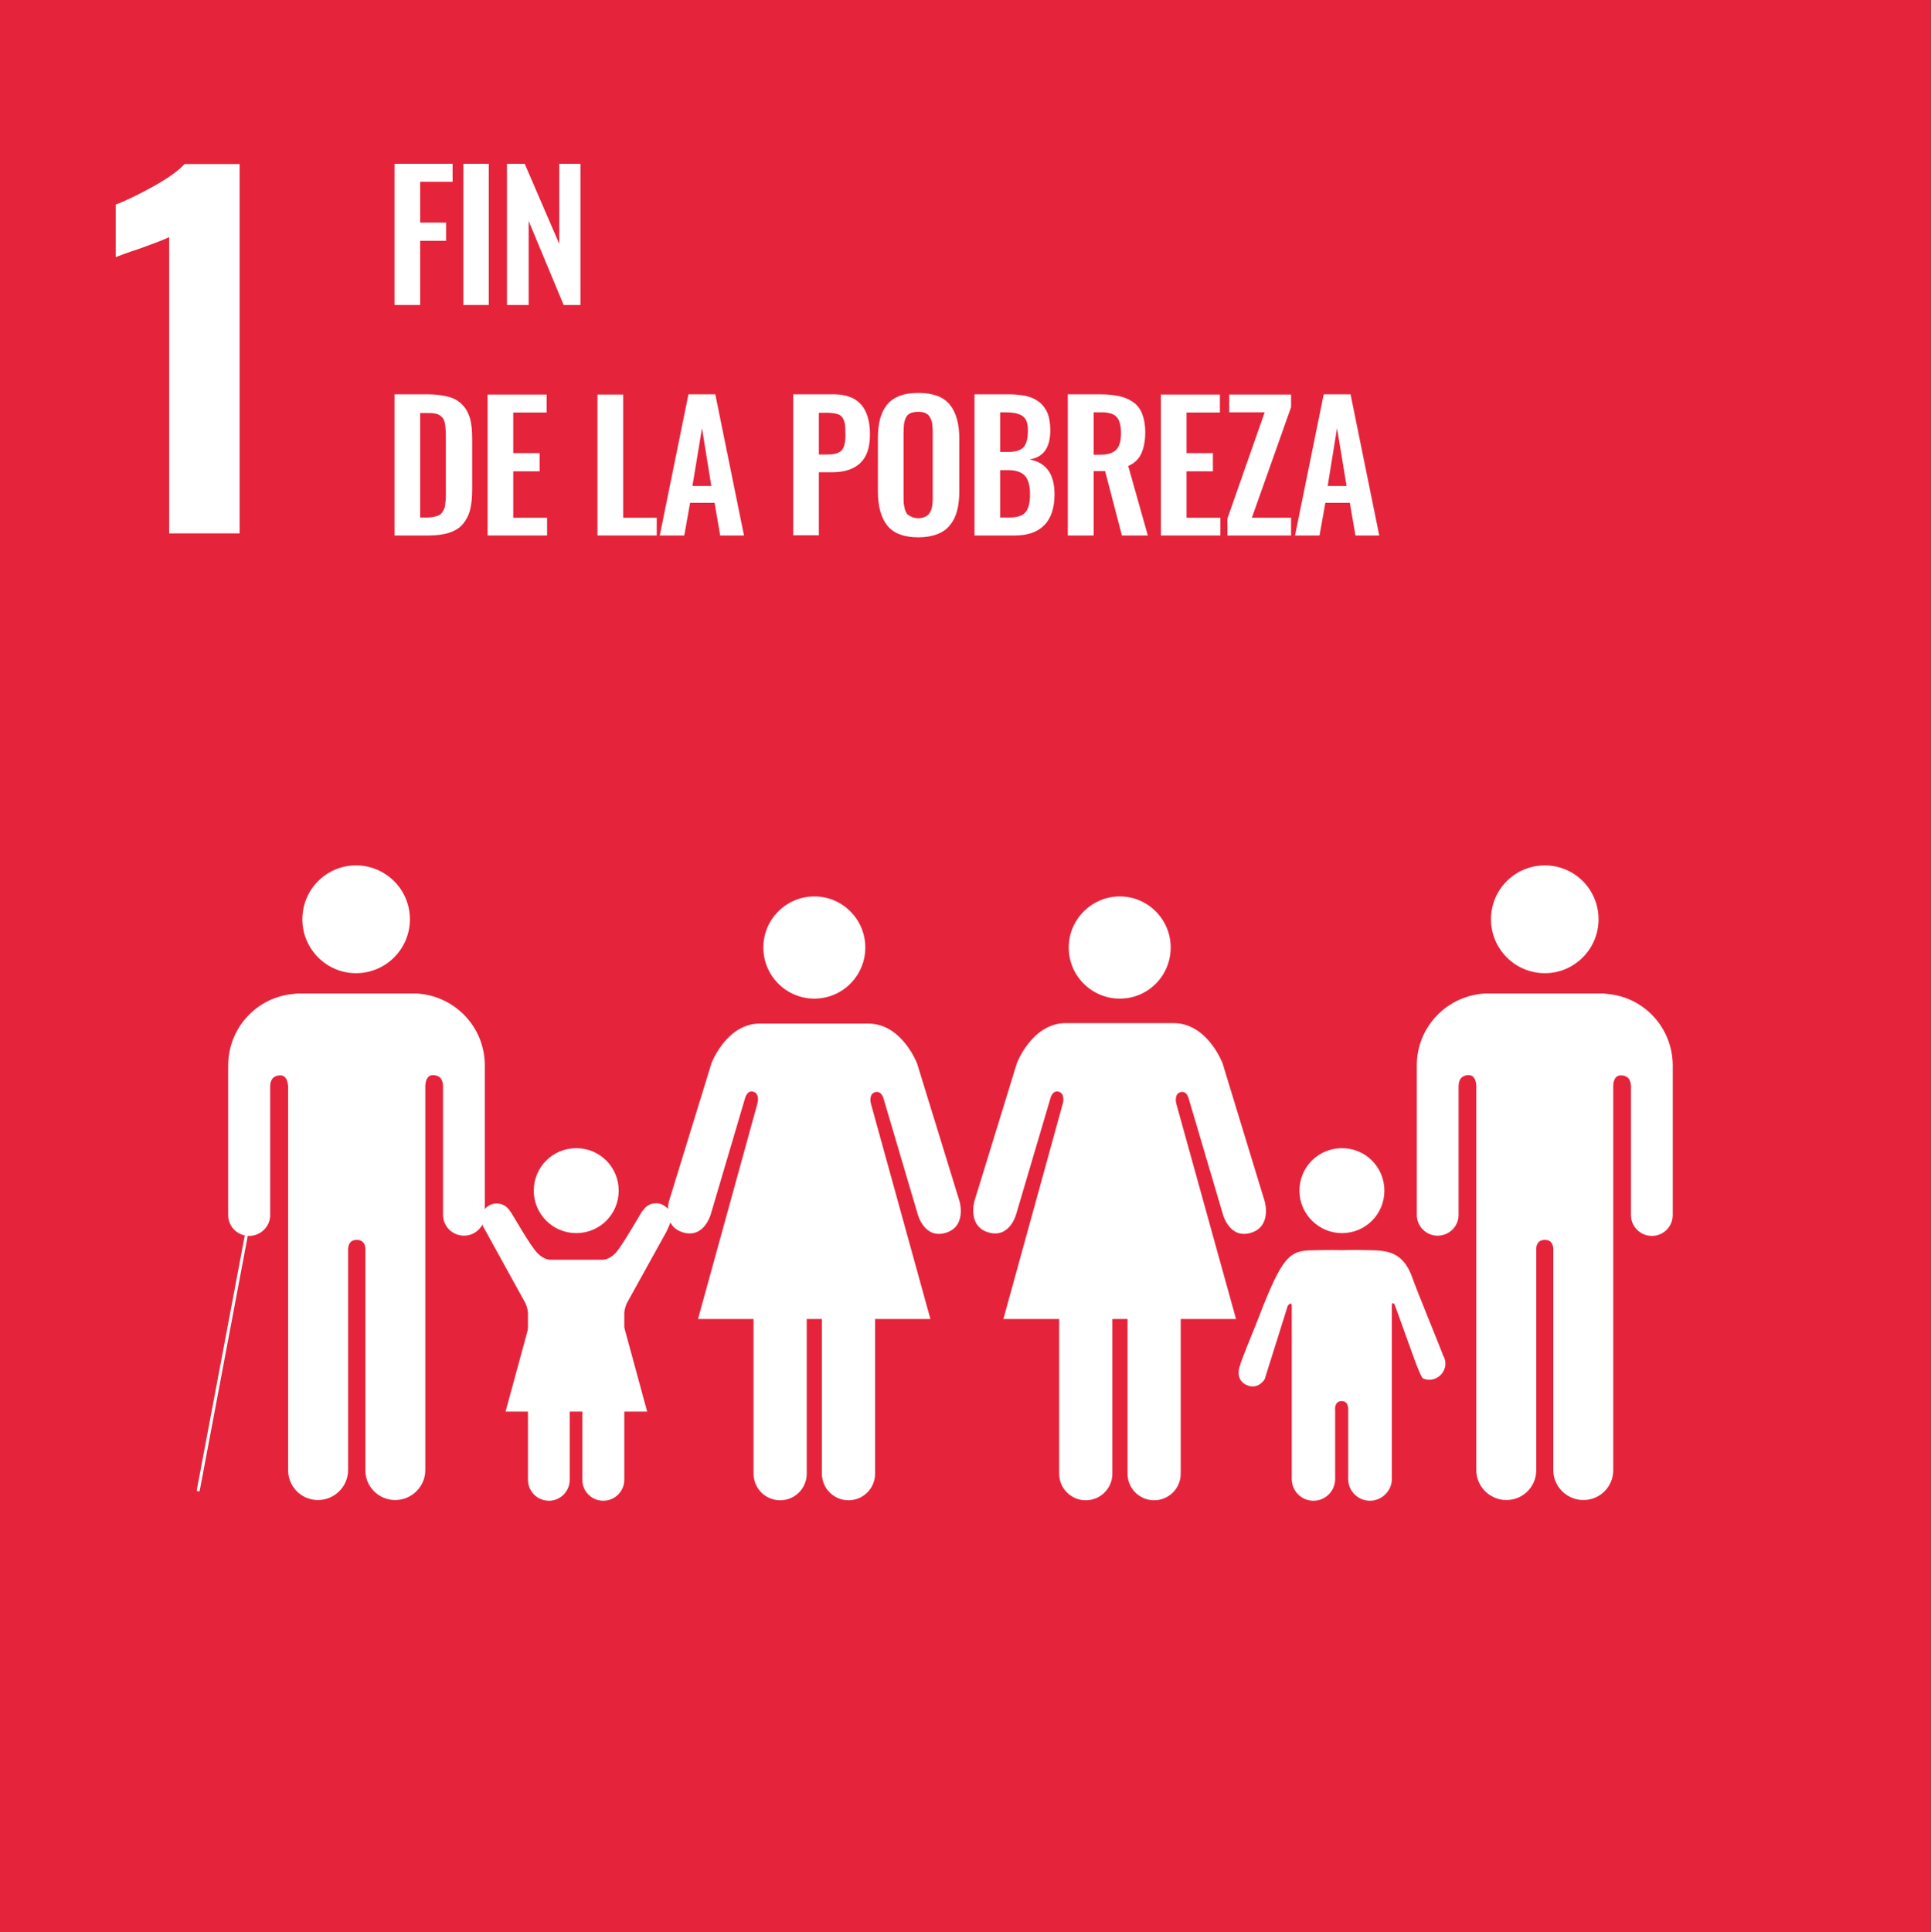 <?xml version="1.0" encoding="utf-8"?>
<!-- Generator: Adobe Illustrator 23.1.0, SVG Export Plug-In . SVG Version: 6.00 Build 0)  -->
<svg version="1.1" id="Layer_1" xmlns="http://www.w3.org/2000/svg" xmlns:xlink="http://www.w3.org/1999/xlink" x="0px" y="0px"
	 viewBox="0 0 827.7 828.1" style="enable-background:new 0 0 827.7 828.1;" xml:space="preserve">
<style type="text/css">
	.st0{fill:#E5243B;}
	.st1{fill:#FFFFFF;}
	.st2{fill:none;stroke:#FFFFFF;stroke-width:1.284;stroke-linecap:round;stroke-miterlimit:10;}
</style>
<g>
	<g id="Black_and_white">
	</g>
</g>
<rect class="st0" width="827.7" height="828.1"/>
<path class="st1" d="M72.5,101.6c-1.4,0.8-5.6,2.4-12.5,4.9c-5.5,1.8-8.9,3.1-10.4,3.7V87.7c4.4-1.7,9.8-4.3,16.1-7.8
	c6.3-3.5,10.8-6.7,13.4-9.6h23.6v158.3H72.5V101.6z"/>
<polygon class="st1" points="169.1,130.7 169.1,70.2 194,70.2 194,77.9 180.1,77.9 180.1,95.4 191.2,95.4 191.2,103.2 180.1,103.2 
	180.1,130.7 "/>
<rect x="198.6" y="70.2" class="st1" width="10.9" height="60.5"/>
<polygon class="st1" points="217.3,130.7 217.3,70.2 224.9,70.2 239.7,104.5 239.7,70.2 248.8,70.2 248.8,130.7 241.6,130.7 
	226.6,94.7 226.6,130.7 "/>
<path class="st1" d="M169.1,229.5v-60.5h14.1c3.6,0,6.7,0.4,9.2,1.1c2.5,0.7,4.4,1.9,5.9,3.5c1.5,1.6,2.5,3.5,3.2,5.8
	c0.6,2.3,0.9,5.1,0.9,8.5v21.8c0,3.4-0.3,6.4-0.9,8.8c-0.6,2.4-1.7,4.4-3.1,6.1c-1.4,1.7-3.4,2.9-5.8,3.7c-2.4,0.8-5.4,1.2-8.9,1.2
	H169.1z M180.1,221.8h3.1c1.1,0,2.1-0.1,2.9-0.3c0.8-0.2,1.5-0.4,2.1-0.7c0.6-0.3,1-0.7,1.4-1.3c0.4-0.6,0.7-1.2,0.9-1.7
	c0.2-0.5,0.3-1.3,0.4-2.3c0.1-1,0.2-1.9,0.2-2.6c0-0.7,0-1.8,0-3.2v-22.1c0-1.4,0-2.6-0.1-3.5c0-0.9-0.2-1.8-0.3-2.7
	c-0.2-0.9-0.5-1.6-0.8-2.1c-0.4-0.5-0.8-0.9-1.4-1.3c-0.6-0.4-1.3-0.7-2.2-0.8c-0.9-0.2-1.9-0.2-3.2-0.2h-3V221.8z"/>
<polygon class="st1" points="209,229.5 209,169.1 234.3,169.1 234.3,176.8 220,176.8 220,194.2 231.3,194.2 231.3,202 220,202 
	220,221.9 234.5,221.9 234.5,229.5 "/>
<polygon class="st1" points="256.1,229.5 256.1,169.1 267.1,169.1 267.1,221.9 281.5,221.9 281.5,229.5 "/>
<path class="st1" d="M282.8,229.5l12.3-60.5h11.5l12.3,60.5h-10.2l-2.4-14h-10.5l-2.5,14H282.8z M296.8,208.3h8.1l-4-24.8
	L296.8,208.3z"/>
<path class="st1" d="M340,229.5v-60.5h17.4c10.3,0,15.5,5.7,15.5,17.2c0,5.6-1.4,9.7-4.2,12.3c-2.8,2.6-6.8,3.9-11.9,3.9H351v27H340
	z M351,194.8h3.5c3.1,0,5.2-0.6,6.3-1.8c1.1-1.2,1.6-3.5,1.6-6.8c0-1.9-0.1-3.3-0.2-4.3c-0.2-1-0.5-2-1-2.8
	c-0.5-0.8-1.3-1.4-2.4-1.7c-1.1-0.3-2.5-0.5-4.3-0.5H351V194.8z"/>
<path class="st1" d="M393.7,230.3c-6.2,0-10.7-1.7-13.4-5.1c-2.7-3.4-4-8.3-4-14.8V188c0-3.2,0.3-6,0.9-8.3c0.6-2.4,1.6-4.4,2.9-6.1
	c1.3-1.7,3.2-3,5.4-3.9c2.3-0.9,5-1.3,8.2-1.3c6.2,0,10.7,1.7,13.4,5c2.7,3.3,4.1,8.2,4.1,14.7v22.3c0,3.2-0.3,5.9-0.9,8.3
	c-0.6,2.4-1.6,4.5-3,6.2c-1.3,1.8-3.2,3.1-5.4,4C399.5,229.8,396.8,230.3,393.7,230.3 M390.9,221.6c0.8,0.3,1.7,0.5,2.7,0.5
	c1.1,0,2-0.2,2.7-0.5c0.7-0.3,1.3-0.7,1.8-1.2c0.4-0.5,0.8-1.2,1.1-2c0.3-0.8,0.4-1.6,0.5-2.5c0.1-0.8,0.1-1.8,0.1-3v-27.5
	c0-1.5-0.1-2.7-0.2-3.6c-0.1-1-0.4-1.9-0.9-2.8c-0.4-0.9-1.1-1.5-1.9-1.9c-0.8-0.4-1.9-0.6-3.3-0.6c-1.3,0-2.4,0.2-3.3,0.6
	c-0.9,0.4-1.5,1.1-1.9,1.9c-0.4,0.9-0.7,1.8-0.8,2.8c-0.1,1-0.2,2.2-0.2,3.6v27.5c0,1.1,0,2.1,0.1,3c0.1,0.8,0.3,1.7,0.5,2.5
	c0.3,0.8,0.6,1.5,1,2C389.6,220.9,390.2,221.3,390.9,221.6"/>
<path class="st1" d="M417.7,229.5v-60.5h14.8c2.8,0,5.2,0.3,7.3,0.7c2.1,0.5,3.9,1.3,5.5,2.5c1.6,1.2,2.8,2.8,3.7,4.8
	c0.8,2,1.2,4.5,1.2,7.4c0,7.5-3,11.6-8.9,12.5c3.6,0.7,6.2,2.2,8,4.7c1.8,2.4,2.7,5.9,2.7,10.3c0,5.7-1.4,10.1-4.3,13.1
	c-2.9,3-7.1,4.5-12.7,4.5H417.7z M428.7,193.7h3.4c3.2,0,5.5-0.7,6.7-2.1c1.2-1.4,1.8-3.7,1.8-7c0-1.7-0.2-3.1-0.6-4.1
	s-1.1-1.9-2-2.4c-0.9-0.5-2-0.9-3.2-1.1s-2.7-0.3-4.6-0.3h-1.5V193.7z M428.7,221.8h4.1c3.3,0,5.6-0.8,6.8-2.3
	c1.3-1.5,1.9-4.1,1.9-7.6c0-3.7-0.7-6.3-2.1-7.9c-1.4-1.6-3.8-2.5-7.2-2.5h-3.5V221.8z"/>
<path class="st1" d="M457.7,229.5v-60.5h13.9c3.2,0,5.9,0.3,8.2,0.8c2.3,0.5,4.3,1.4,6,2.6c1.7,1.2,3,2.9,3.8,5
	c0.8,2.1,1.3,4.7,1.3,7.7c0,3.8-0.6,6.9-1.7,9.3c-1.1,2.4-3,4.2-5.6,5.3l8.4,29.8h-11.1l-7.2-27.6h-4.9v27.6H457.7z M468.7,194.9
	h2.7c3.3,0,5.6-0.7,7-2.1c1.4-1.4,2.1-3.7,2.1-7.1c0-3.2-0.6-5.6-1.8-6.9c-1.2-1.4-3.4-2.1-6.6-2.1h-3.3V194.9z"/>
<polygon class="st1" points="497.6,229.5 497.6,169.1 522.9,169.1 522.9,176.8 508.6,176.8 508.6,194.2 519.9,194.2 519.9,202 
	508.6,202 508.6,221.9 523.1,221.9 523.1,229.5 "/>
<polygon class="st1" points="526.1,229.5 526.1,222.3 542.1,176.7 526.9,176.7 526.9,169.1 553.4,169.1 553.4,174.5 536.6,221.9 
	553.4,221.9 553.4,229.5 "/>
<path class="st1" d="M555.1,229.5l12.3-60.5h11.5l12.3,60.5h-10.2l-2.4-14h-10.5l-2.5,14H555.1z M569.1,208.3h8.1l-4.1-24.8
	L569.1,208.3z"/>
<path class="st1" d="M639.1,394c0-12.8,10.3-23.1,23.1-23.1c12.7,0,23,10.3,23,23.1c0,12.7-10.3,23.1-23,23.1
	C649.4,417.1,639.1,406.7,639.1,394"/>
<path class="st1" d="M689.1,426c15.7,1.4,27.9,14.6,27.9,30.7v7.7v3.4v53c0,4.9-4,8.9-8.9,8.9c-5,0-9-4-9-8.9v-55
	c0-2.1-0.6-4.9-4.4-4.9c-2.6,0-3.2,2.8-3.2,4.5v164.7c0,7.1-5.7,12.8-12.8,12.8c-7.1,0-12.9-5.8-12.9-12.8v-94.9
	c0-1-0.4-3.8-3.6-3.8h0c-3.3,0-3.7,2.7-3.7,3.8v94.9c0,7.1-5.7,12.8-12.8,12.8c-7.1,0-12.9-5.8-12.9-12.8V465.3
	c-0.1-1.8-0.7-4.5-3.2-4.5c-3.8,0-4.4,2.8-4.4,4.9v55c0,4.9-4,8.9-9,8.9c-4.9,0-8.9-4-8.9-8.9v-53v-3.4v-7.7
	c0-16.1,12.3-29.2,28-30.7c0.5-0.1,1.1-0.1,1.7-0.1h25.3h25.2C688,425.9,688.6,425.9,689.1,426"/>
<path class="st1" d="M501.8,406.1c0-12.1-9.8-21.9-21.8-21.9s-21.9,9.8-21.9,21.9c0,12.1,9.8,21.9,21.9,21.9
	S501.8,418.2,501.8,406.1"/>
<path class="st1" d="M435.9,455.6l-18.2,59.1c0,0-3.2,10.8,6,13.5c9.2,2.7,11.9-7.9,11.9-7.9l14.6-49.4c0,0,0.8-3.8,3.6-3
	c2.9,0.8,1.8,4.9,1.8,4.9l-25.5,92.5H454v66.3c0,6.3,5.1,11.4,11.4,11.4c6.3,0,11.4-5.1,11.4-11.4v-66.3h3.3h3.2v66.3
	c0,6.3,5.1,11.4,11.4,11.4c6.3,0,11.4-5.1,11.4-11.4v-66.3h23.7L504.2,473c0,0-1.1-4.1,1.8-4.9c2.9-0.8,3.6,3,3.6,3l14.6,49.4
	c0,0,2.8,10.6,11.9,7.9c9.2-2.7,6-13.5,6-13.5L524,455.6c0,0-6.5-17.1-20.9-17.1H480h-23.2C442.4,438.5,435.9,455.6,435.9,455.6"/>
<path class="st1" d="M370.9,406.1c0-12.1-9.8-21.9-21.8-21.9c-12.1,0-21.9,9.8-21.9,21.9c0,12.1,9.8,21.9,21.9,21.9
	C361.1,428,370.9,418.2,370.9,406.1"/>
<path class="st1" d="M305,455.6l-18.2,59.1c0,0-3.2,10.8,6,13.5c9.1,2.7,11.9-7.9,11.9-7.9l14.6-49.4c0,0,0.8-3.8,3.6-3
	c2.9,0.8,1.8,4.9,1.8,4.9l-25.5,92.5H323v66.3c0,6.3,5.1,11.4,11.4,11.4c6.3,0,11.4-5.1,11.4-11.4v-66.3h3.3h3.2v66.3
	c0,6.3,5.1,11.4,11.4,11.4c6.3,0,11.4-5.1,11.4-11.4v-66.3h23.7L373.3,473c0,0-1.1-4.1,1.8-4.9c2.9-0.8,3.7,3,3.7,3l14.6,49.4
	c0,0,2.8,10.6,11.9,7.9c9.2-2.7,6-13.5,6-13.5l-18.2-59.1c0,0-6.5-17.1-20.9-17.1h-23.1h-23.2C311.5,438.5,305,455.6,305,455.6"/>
<path class="st1" d="M575.2,528.5c10.1,0,18.2-8.1,18.2-18.2c0-10.1-8.1-18.2-18.2-18.2c-10.1,0-18.2,8.1-18.2,18.2
	C557,520.3,565.2,528.5,575.2,528.5"/>
<path class="st1" d="M531.6,585c-0.9,2.1-1.6,6.6,2.7,8.6c5,2.3,7.8-2.5,7.8-2.5l9.9-31.5c0,0,1.7-2.1,1.7,0.1v74.2h0
	c0,5.2,4.2,9.3,9.3,9.3c5.2,0,9.3-4.2,9.3-9.3v-29.3c0,0-0.6-4.1,2.8-4.1c3.3,0,2.8,4.1,2.8,4.1v29.3c0,5.2,4.2,9.3,9.3,9.3
	c5.1,0,9.4-4.2,9.4-9.3v-74.2c0-2.2,1.2-0.6,1.2-0.6l7.8,21.6c0,0,3.4,9.7,4.4,10.1c3.5,1.5,7.5-0.2,9-3.7c1-2.3,0.6-4.8-0.7-6.6
	l0.1-0.1c-0.2-0.7-11.6-28.6-12.9-32.5c-4.1-12-11.6-11.9-18.8-12.1c-7.2-0.2-11.5,0-11.5,0s-4.6-0.2-14.1,0.1
	c-9.5,0.3-12.5,5.2-22.9,32.1C536.7,571.7,531.6,584.2,531.6,585L531.6,585z"/>
<path class="st1" d="M175.7,394c0-12.8-10.4-23.1-23.1-23.1c-12.7,0-23,10.3-23,23.1c0,12.7,10.3,23.1,23,23.1
	C165.4,417.1,175.7,406.7,175.7,394"/>
<path class="st1" d="M125.7,426c-15.7,1.4-27.9,14.6-27.9,30.7v7.7v3.4v53c0,4.9,4,8.9,9,8.9c4.9,0,9-4,9-8.9v-55
	c0-2.1,0.6-4.9,4.4-4.9c2.6,0,3.1,2.8,3.3,4.5v164.7c0,7.1,5.7,12.8,12.8,12.8c7.1,0,12.9-5.8,12.9-12.8v-94.9
	c0.1-1,0.4-3.8,3.7-3.8h0c3.3,0,3.7,2.7,3.7,3.8v94.9c0,7.1,5.7,12.8,12.8,12.8c7.1,0,12.9-5.8,12.9-12.8V465.3
	c0.1-1.8,0.7-4.5,3.2-4.5c3.8,0,4.4,2.8,4.4,4.9v55c0,4.9,4,8.9,9,8.9c4.9,0,8.9-4,8.9-8.9v-53v-3.4v-7.7c0-16.1-12.3-29.2-28-30.7
	c-0.5-0.1-1.1-0.1-1.7-0.1h-25.3h-25.2C126.8,425.9,126.2,425.9,125.7,426"/>
<line class="st2" x1="105.5" y1="529.9" x2="85" y2="638.6"/>
<path class="st1" d="M218.5,518.9c-1.2-1.9-3.3-3.1-5.6-3.1c-3.7,0-6.6,3-6.6,6.6c0,1.1,0.6,2.9,0.6,2.9l18.3,33.2
	c0,0,1.1,2.3,1.1,4.4v71.3h0c0,5,4,9,9,9c4.9,0,8.9-4,8.9-9v-28.1c0,0-0.5-4,2.7-4c3.2,0,2.7,4,2.7,4v28.1c0,5,4,9,9,9
	c4.9,0,9-4,9-9v-71.3c0-2.1,1.1-4.4,1.1-4.4l17-30.7c0,0,2.1-4.4,2.1-5.5c0-3.6-3-6.6-6.6-6.6c-2.4,0-4.4,1.2-5.6,3.1l-0.1,0
	c-0.5,0.5-9,15.6-11.8,18.4c-3,3-5.6,2.7-5.6,2.7h-11h-11c0,0-2.7,0.3-5.6-2.7C227.5,534.5,219.1,519.3,218.5,518.9L218.5,518.9z"/>
<path class="st1" d="M247,528.5c10.1,0,18.2-8.1,18.2-18.2c0-10.1-8.1-18.2-18.2-18.2c-10.1,0-18.2,8.1-18.2,18.2
	C228.8,520.3,236.9,528.5,247,528.5"/>
<polygon class="st1" points="247,554 267.6,569 277.4,605 247,605 216.7,605 226.5,569 "/>
</svg>
